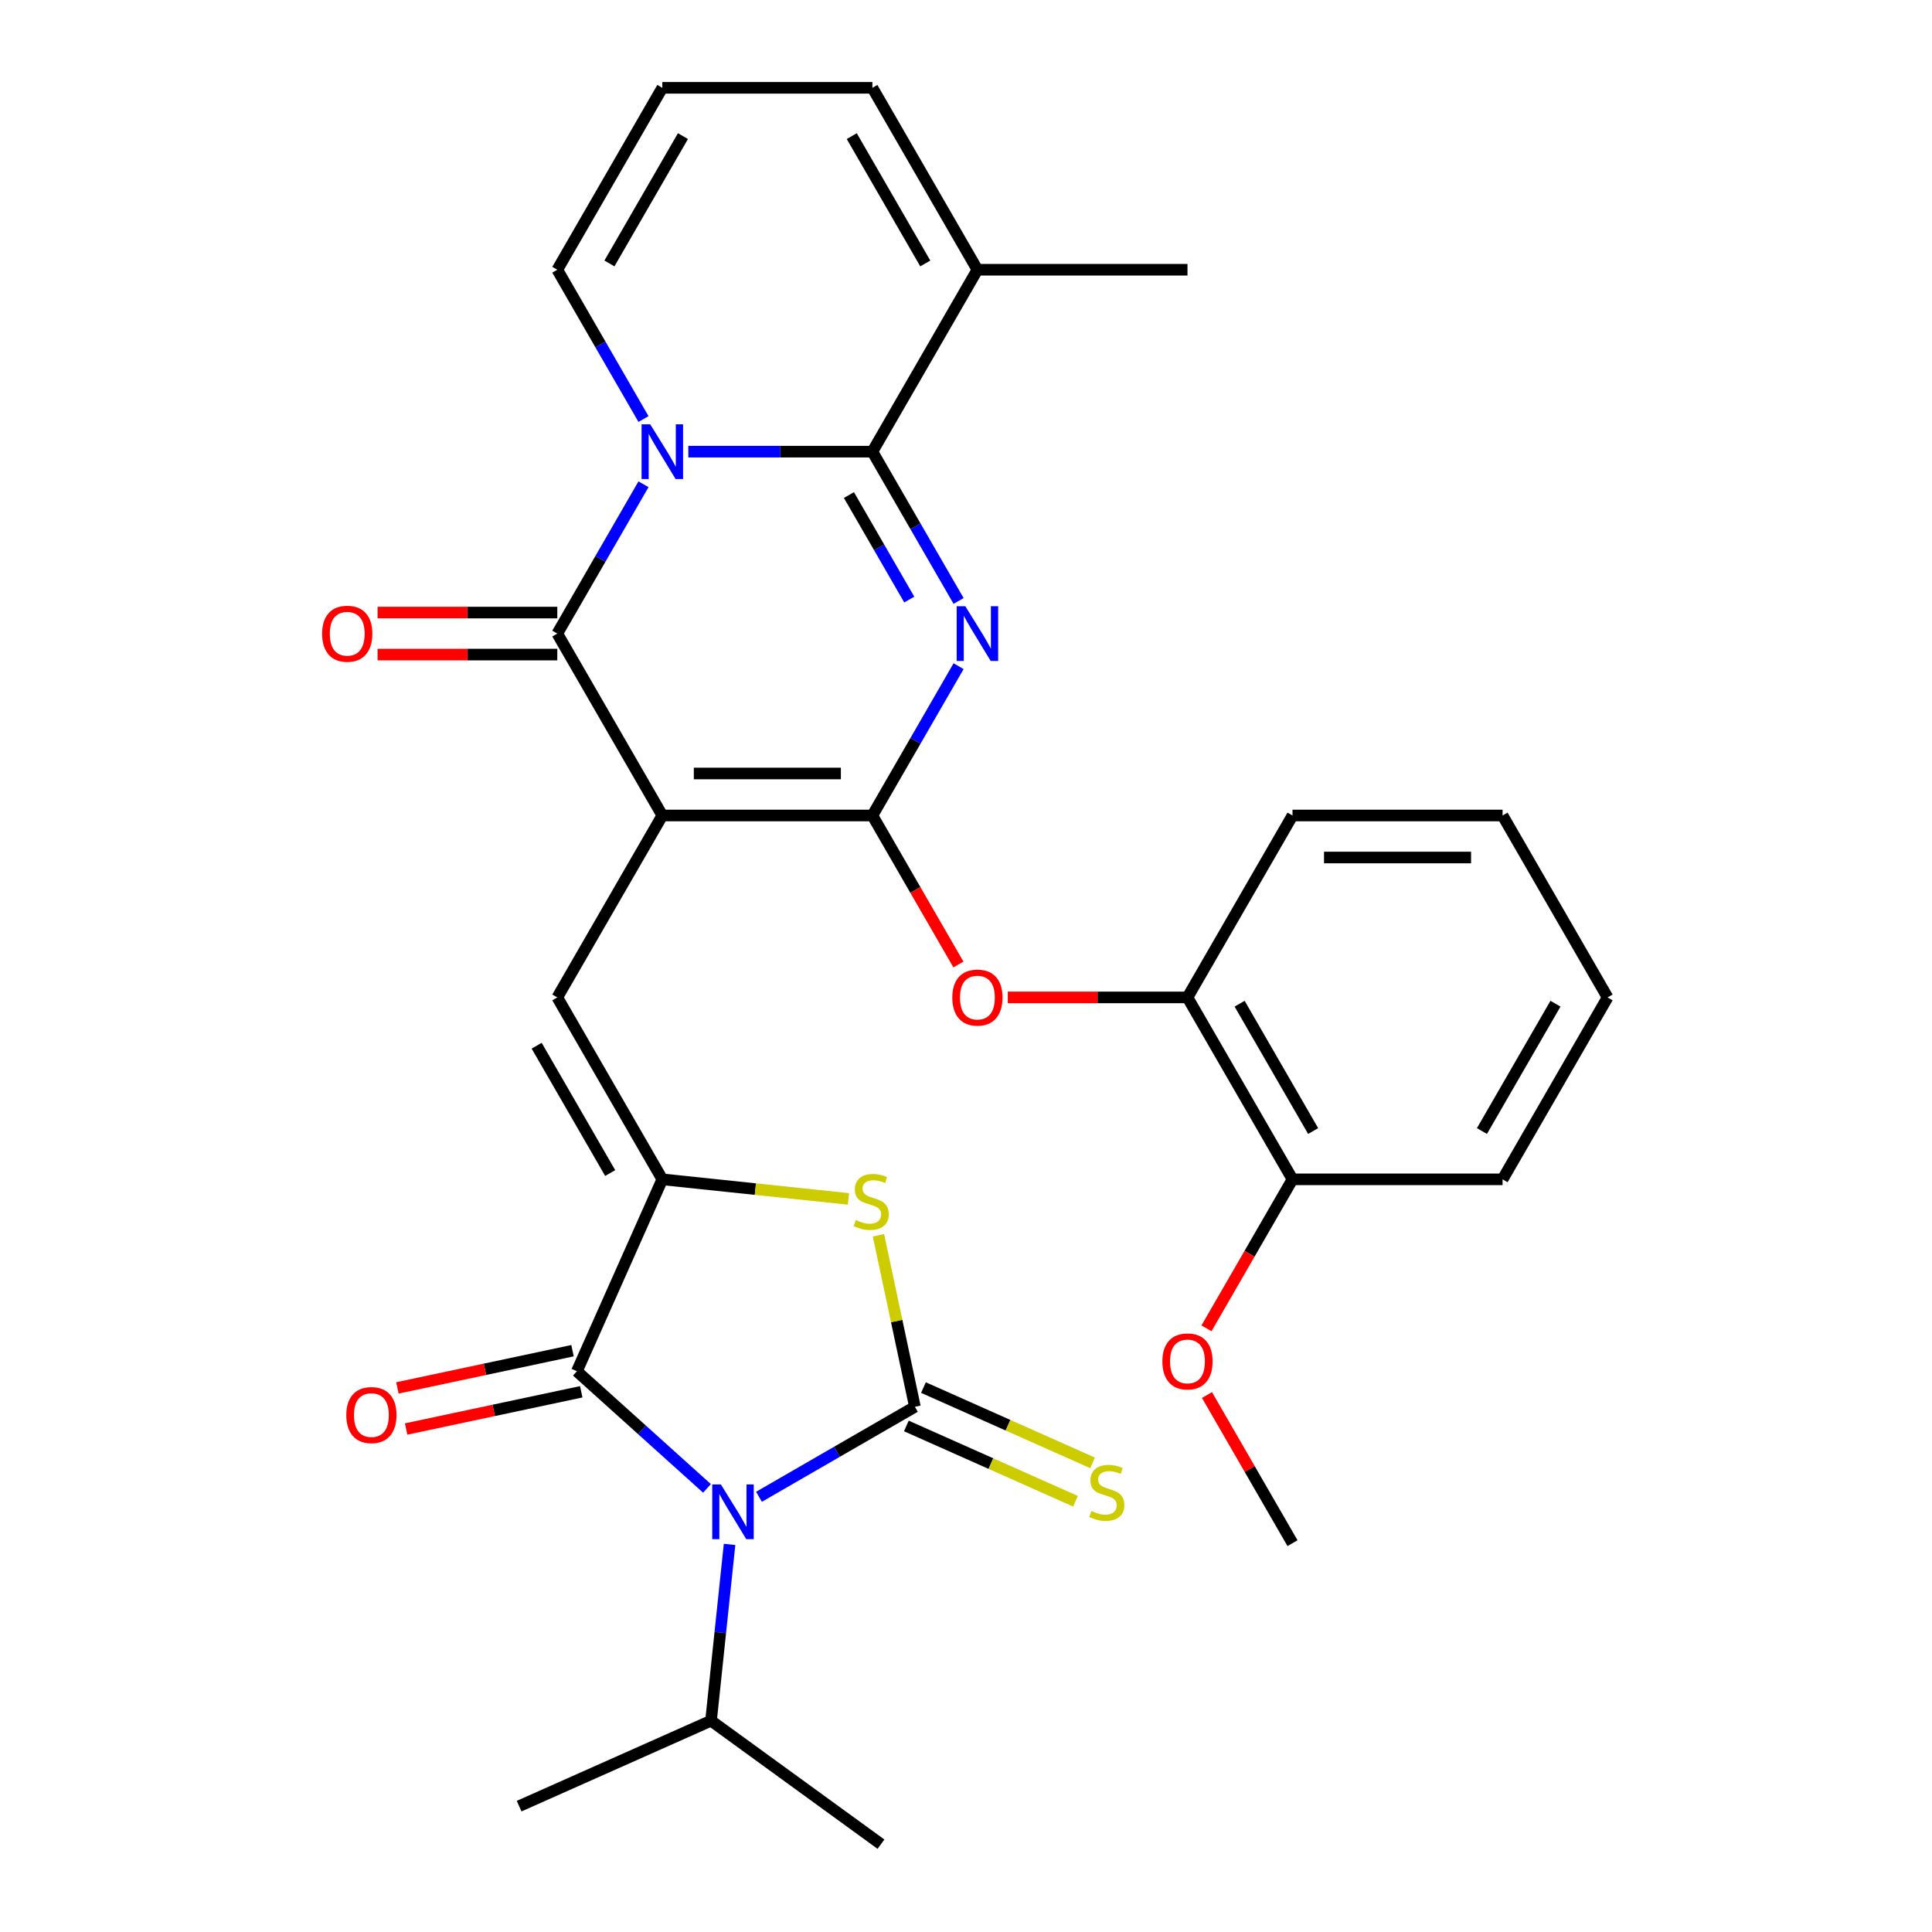 <?xml version='1.0' encoding='iso-8859-1'?>
<svg version='1.1' baseProfile='full'
              xmlns='http://www.w3.org/2000/svg'
                      xmlns:rdkit='http://www.rdkit.org/xml'
                      xmlns:xlink='http://www.w3.org/1999/xlink'
                  xml:space='preserve'
width='1000px' height='1000px' viewBox='0 0 1000 1000'>
<!-- END OF HEADER -->
<rect style='opacity:1.0;fill:#FFFFFF;stroke:none' width='1000' height='1000' x='0' y='0'> </rect>
<path class='bond-1' d='M 342.817,422.1 L 451.545,422.1' style='fill:none;fill-rule:evenodd;stroke:#000000;stroke-width:6px;stroke-linecap:butt;stroke-linejoin:miter;stroke-opacity:1' />
<path class='bond-1' d='M 359.126,400.354 L 435.236,400.354' style='fill:none;fill-rule:evenodd;stroke:#000000;stroke-width:6px;stroke-linecap:butt;stroke-linejoin:miter;stroke-opacity:1' />
<path class='bond-6' d='M 342.817,422.1 L 288.453,327.939' style='fill:none;fill-rule:evenodd;stroke:#000000;stroke-width:6px;stroke-linecap:butt;stroke-linejoin:miter;stroke-opacity:1' />
<path class='bond-9' d='M 342.817,422.1 L 288.453,516.261' style='fill:none;fill-rule:evenodd;stroke:#000000;stroke-width:6px;stroke-linecap:butt;stroke-linejoin:miter;stroke-opacity:1' />
<path class='bond-0' d='M 496.164,344.817 L 473.855,383.458' style='fill:none;fill-rule:evenodd;stroke:#0000FF;stroke-width:6px;stroke-linecap:butt;stroke-linejoin:miter;stroke-opacity:1' />
<path class='bond-0' d='M 473.855,383.458 L 451.545,422.1' style='fill:none;fill-rule:evenodd;stroke:#000000;stroke-width:6px;stroke-linecap:butt;stroke-linejoin:miter;stroke-opacity:1' />
<path class='bond-31' d='M 496.164,311.06 L 473.855,272.419' style='fill:none;fill-rule:evenodd;stroke:#0000FF;stroke-width:6px;stroke-linecap:butt;stroke-linejoin:miter;stroke-opacity:1' />
<path class='bond-31' d='M 473.855,272.419 L 451.545,233.777' style='fill:none;fill-rule:evenodd;stroke:#000000;stroke-width:6px;stroke-linecap:butt;stroke-linejoin:miter;stroke-opacity:1' />
<path class='bond-31' d='M 470.639,310.341 L 455.022,283.292' style='fill:none;fill-rule:evenodd;stroke:#0000FF;stroke-width:6px;stroke-linecap:butt;stroke-linejoin:miter;stroke-opacity:1' />
<path class='bond-31' d='M 455.022,283.292 L 439.406,256.243' style='fill:none;fill-rule:evenodd;stroke:#000000;stroke-width:6px;stroke-linecap:butt;stroke-linejoin:miter;stroke-opacity:1' />
<path class='bond-11' d='M 451.545,422.1 L 473.809,460.662' style='fill:none;fill-rule:evenodd;stroke:#000000;stroke-width:6px;stroke-linecap:butt;stroke-linejoin:miter;stroke-opacity:1' />
<path class='bond-11' d='M 473.809,460.662 L 496.072,499.223' style='fill:none;fill-rule:evenodd;stroke:#FF0000;stroke-width:6px;stroke-linecap:butt;stroke-linejoin:miter;stroke-opacity:1' />
<path class='bond-2' d='M 333.072,250.655 L 310.762,289.297' style='fill:none;fill-rule:evenodd;stroke:#0000FF;stroke-width:6px;stroke-linecap:butt;stroke-linejoin:miter;stroke-opacity:1' />
<path class='bond-2' d='M 310.762,289.297 L 288.453,327.939' style='fill:none;fill-rule:evenodd;stroke:#000000;stroke-width:6px;stroke-linecap:butt;stroke-linejoin:miter;stroke-opacity:1' />
<path class='bond-5' d='M 356.275,233.777 L 403.91,233.777' style='fill:none;fill-rule:evenodd;stroke:#0000FF;stroke-width:6px;stroke-linecap:butt;stroke-linejoin:miter;stroke-opacity:1' />
<path class='bond-5' d='M 403.91,233.777 L 451.545,233.777' style='fill:none;fill-rule:evenodd;stroke:#000000;stroke-width:6px;stroke-linecap:butt;stroke-linejoin:miter;stroke-opacity:1' />
<path class='bond-14' d='M 333.072,216.899 L 310.762,178.257' style='fill:none;fill-rule:evenodd;stroke:#0000FF;stroke-width:6px;stroke-linecap:butt;stroke-linejoin:miter;stroke-opacity:1' />
<path class='bond-14' d='M 310.762,178.257 L 288.453,139.616' style='fill:none;fill-rule:evenodd;stroke:#000000;stroke-width:6px;stroke-linecap:butt;stroke-linejoin:miter;stroke-opacity:1' />
<path class='bond-3' d='M 365.936,770.386 L 332.264,740.069' style='fill:none;fill-rule:evenodd;stroke:#0000FF;stroke-width:6px;stroke-linecap:butt;stroke-linejoin:miter;stroke-opacity:1' />
<path class='bond-3' d='M 332.264,740.069 L 298.593,709.751' style='fill:none;fill-rule:evenodd;stroke:#000000;stroke-width:6px;stroke-linecap:butt;stroke-linejoin:miter;stroke-opacity:1' />
<path class='bond-19' d='M 377.62,799.382 L 372.824,845.009' style='fill:none;fill-rule:evenodd;stroke:#0000FF;stroke-width:6px;stroke-linecap:butt;stroke-linejoin:miter;stroke-opacity:1' />
<path class='bond-19' d='M 372.824,845.009 L 368.029,890.637' style='fill:none;fill-rule:evenodd;stroke:#000000;stroke-width:6px;stroke-linecap:butt;stroke-linejoin:miter;stroke-opacity:1' />
<path class='bond-32' d='M 392.852,774.734 L 433.204,751.437' style='fill:none;fill-rule:evenodd;stroke:#0000FF;stroke-width:6px;stroke-linecap:butt;stroke-linejoin:miter;stroke-opacity:1' />
<path class='bond-32' d='M 433.204,751.437 L 473.555,728.14' style='fill:none;fill-rule:evenodd;stroke:#000000;stroke-width:6px;stroke-linecap:butt;stroke-linejoin:miter;stroke-opacity:1' />
<path class='bond-4' d='M 473.555,728.14 L 464.123,683.763' style='fill:none;fill-rule:evenodd;stroke:#000000;stroke-width:6px;stroke-linecap:butt;stroke-linejoin:miter;stroke-opacity:1' />
<path class='bond-4' d='M 464.123,683.763 L 454.69,639.386' style='fill:none;fill-rule:evenodd;stroke:#CCCC00;stroke-width:6px;stroke-linecap:butt;stroke-linejoin:miter;stroke-opacity:1' />
<path class='bond-13' d='M 469.133,738.073 L 512.898,757.558' style='fill:none;fill-rule:evenodd;stroke:#000000;stroke-width:6px;stroke-linecap:butt;stroke-linejoin:miter;stroke-opacity:1' />
<path class='bond-13' d='M 512.898,757.558 L 556.663,777.044' style='fill:none;fill-rule:evenodd;stroke:#CCCC00;stroke-width:6px;stroke-linecap:butt;stroke-linejoin:miter;stroke-opacity:1' />
<path class='bond-13' d='M 477.978,718.207 L 521.743,737.693' style='fill:none;fill-rule:evenodd;stroke:#000000;stroke-width:6px;stroke-linecap:butt;stroke-linejoin:miter;stroke-opacity:1' />
<path class='bond-13' d='M 521.743,737.693 L 565.508,757.178' style='fill:none;fill-rule:evenodd;stroke:#CCCC00;stroke-width:6px;stroke-linecap:butt;stroke-linejoin:miter;stroke-opacity:1' />
<path class='bond-12' d='M 451.545,233.777 L 505.909,139.616' style='fill:none;fill-rule:evenodd;stroke:#000000;stroke-width:6px;stroke-linecap:butt;stroke-linejoin:miter;stroke-opacity:1' />
<path class='bond-16' d='M 288.453,317.066 L 241.948,317.066' style='fill:none;fill-rule:evenodd;stroke:#000000;stroke-width:6px;stroke-linecap:butt;stroke-linejoin:miter;stroke-opacity:1' />
<path class='bond-16' d='M 241.948,317.066 L 195.443,317.066' style='fill:none;fill-rule:evenodd;stroke:#FF0000;stroke-width:6px;stroke-linecap:butt;stroke-linejoin:miter;stroke-opacity:1' />
<path class='bond-16' d='M 288.453,338.811 L 241.948,338.811' style='fill:none;fill-rule:evenodd;stroke:#000000;stroke-width:6px;stroke-linecap:butt;stroke-linejoin:miter;stroke-opacity:1' />
<path class='bond-16' d='M 241.948,338.811 L 195.443,338.811' style='fill:none;fill-rule:evenodd;stroke:#FF0000;stroke-width:6px;stroke-linecap:butt;stroke-linejoin:miter;stroke-opacity:1' />
<path class='bond-7' d='M 342.817,610.423 L 288.453,516.261' style='fill:none;fill-rule:evenodd;stroke:#000000;stroke-width:6px;stroke-linecap:butt;stroke-linejoin:miter;stroke-opacity:1' />
<path class='bond-7' d='M 315.83,607.171 L 277.775,541.258' style='fill:none;fill-rule:evenodd;stroke:#000000;stroke-width:6px;stroke-linecap:butt;stroke-linejoin:miter;stroke-opacity:1' />
<path class='bond-8' d='M 342.817,610.423 L 298.593,709.751' style='fill:none;fill-rule:evenodd;stroke:#000000;stroke-width:6px;stroke-linecap:butt;stroke-linejoin:miter;stroke-opacity:1' />
<path class='bond-10' d='M 342.817,610.423 L 390.984,615.485' style='fill:none;fill-rule:evenodd;stroke:#000000;stroke-width:6px;stroke-linecap:butt;stroke-linejoin:miter;stroke-opacity:1' />
<path class='bond-10' d='M 390.984,615.485 L 439.151,620.548' style='fill:none;fill-rule:evenodd;stroke:#CCCC00;stroke-width:6px;stroke-linecap:butt;stroke-linejoin:miter;stroke-opacity:1' />
<path class='bond-17' d='M 296.333,699.116 L 251.016,708.748' style='fill:none;fill-rule:evenodd;stroke:#000000;stroke-width:6px;stroke-linecap:butt;stroke-linejoin:miter;stroke-opacity:1' />
<path class='bond-17' d='M 251.016,708.748 L 205.699,718.38' style='fill:none;fill-rule:evenodd;stroke:#FF0000;stroke-width:6px;stroke-linecap:butt;stroke-linejoin:miter;stroke-opacity:1' />
<path class='bond-17' d='M 300.854,720.386 L 255.537,730.018' style='fill:none;fill-rule:evenodd;stroke:#000000;stroke-width:6px;stroke-linecap:butt;stroke-linejoin:miter;stroke-opacity:1' />
<path class='bond-17' d='M 255.537,730.018 L 210.22,739.651' style='fill:none;fill-rule:evenodd;stroke:#FF0000;stroke-width:6px;stroke-linecap:butt;stroke-linejoin:miter;stroke-opacity:1' />
<path class='bond-15' d='M 521.627,516.261 L 568.132,516.261' style='fill:none;fill-rule:evenodd;stroke:#FF0000;stroke-width:6px;stroke-linecap:butt;stroke-linejoin:miter;stroke-opacity:1' />
<path class='bond-15' d='M 568.132,516.261 L 614.637,516.261' style='fill:none;fill-rule:evenodd;stroke:#000000;stroke-width:6px;stroke-linecap:butt;stroke-linejoin:miter;stroke-opacity:1' />
<path class='bond-23' d='M 505.909,139.616 L 614.637,139.616' style='fill:none;fill-rule:evenodd;stroke:#000000;stroke-width:6px;stroke-linecap:butt;stroke-linejoin:miter;stroke-opacity:1' />
<path class='bond-33' d='M 505.909,139.616 L 451.545,45.455' style='fill:none;fill-rule:evenodd;stroke:#000000;stroke-width:6px;stroke-linecap:butt;stroke-linejoin:miter;stroke-opacity:1' />
<path class='bond-33' d='M 478.922,136.365 L 440.867,70.452' style='fill:none;fill-rule:evenodd;stroke:#000000;stroke-width:6px;stroke-linecap:butt;stroke-linejoin:miter;stroke-opacity:1' />
<path class='bond-18' d='M 288.453,139.616 L 342.817,45.455' style='fill:none;fill-rule:evenodd;stroke:#000000;stroke-width:6px;stroke-linecap:butt;stroke-linejoin:miter;stroke-opacity:1' />
<path class='bond-18' d='M 315.44,136.365 L 353.495,70.452' style='fill:none;fill-rule:evenodd;stroke:#000000;stroke-width:6px;stroke-linecap:butt;stroke-linejoin:miter;stroke-opacity:1' />
<path class='bond-21' d='M 614.637,516.261 L 669.001,610.423' style='fill:none;fill-rule:evenodd;stroke:#000000;stroke-width:6px;stroke-linecap:butt;stroke-linejoin:miter;stroke-opacity:1' />
<path class='bond-21' d='M 641.624,519.513 L 679.679,585.426' style='fill:none;fill-rule:evenodd;stroke:#000000;stroke-width:6px;stroke-linecap:butt;stroke-linejoin:miter;stroke-opacity:1' />
<path class='bond-24' d='M 614.637,516.261 L 669.001,422.1' style='fill:none;fill-rule:evenodd;stroke:#000000;stroke-width:6px;stroke-linecap:butt;stroke-linejoin:miter;stroke-opacity:1' />
<path class='bond-20' d='M 342.817,45.455 L 451.545,45.455' style='fill:none;fill-rule:evenodd;stroke:#000000;stroke-width:6px;stroke-linecap:butt;stroke-linejoin:miter;stroke-opacity:1' />
<path class='bond-26' d='M 368.029,890.637 L 268.701,934.86' style='fill:none;fill-rule:evenodd;stroke:#000000;stroke-width:6px;stroke-linecap:butt;stroke-linejoin:miter;stroke-opacity:1' />
<path class='bond-27' d='M 368.029,890.637 L 455.992,954.545' style='fill:none;fill-rule:evenodd;stroke:#000000;stroke-width:6px;stroke-linecap:butt;stroke-linejoin:miter;stroke-opacity:1' />
<path class='bond-22' d='M 669.001,610.423 L 646.738,648.984' style='fill:none;fill-rule:evenodd;stroke:#000000;stroke-width:6px;stroke-linecap:butt;stroke-linejoin:miter;stroke-opacity:1' />
<path class='bond-22' d='M 646.738,648.984 L 624.474,687.546' style='fill:none;fill-rule:evenodd;stroke:#FF0000;stroke-width:6px;stroke-linecap:butt;stroke-linejoin:miter;stroke-opacity:1' />
<path class='bond-25' d='M 669.001,610.423 L 777.729,610.423' style='fill:none;fill-rule:evenodd;stroke:#000000;stroke-width:6px;stroke-linecap:butt;stroke-linejoin:miter;stroke-opacity:1' />
<path class='bond-28' d='M 624.728,722.062 L 646.865,760.404' style='fill:none;fill-rule:evenodd;stroke:#FF0000;stroke-width:6px;stroke-linecap:butt;stroke-linejoin:miter;stroke-opacity:1' />
<path class='bond-28' d='M 646.865,760.404 L 669.001,798.745' style='fill:none;fill-rule:evenodd;stroke:#000000;stroke-width:6px;stroke-linecap:butt;stroke-linejoin:miter;stroke-opacity:1' />
<path class='bond-29' d='M 669.001,422.1 L 777.729,422.1' style='fill:none;fill-rule:evenodd;stroke:#000000;stroke-width:6px;stroke-linecap:butt;stroke-linejoin:miter;stroke-opacity:1' />
<path class='bond-29' d='M 685.311,443.846 L 761.42,443.846' style='fill:none;fill-rule:evenodd;stroke:#000000;stroke-width:6px;stroke-linecap:butt;stroke-linejoin:miter;stroke-opacity:1' />
<path class='bond-34' d='M 777.729,610.423 L 832.094,516.261' style='fill:none;fill-rule:evenodd;stroke:#000000;stroke-width:6px;stroke-linecap:butt;stroke-linejoin:miter;stroke-opacity:1' />
<path class='bond-34' d='M 767.052,585.426 L 805.107,519.513' style='fill:none;fill-rule:evenodd;stroke:#000000;stroke-width:6px;stroke-linecap:butt;stroke-linejoin:miter;stroke-opacity:1' />
<path class='bond-30' d='M 777.729,422.1 L 832.094,516.261' style='fill:none;fill-rule:evenodd;stroke:#000000;stroke-width:6px;stroke-linecap:butt;stroke-linejoin:miter;stroke-opacity:1' />
<path  class='atom-1' d='M 499.649 313.779
L 508.929 328.779
Q 509.849 330.259, 511.329 332.939
Q 512.809 335.619, 512.889 335.779
L 512.889 313.779
L 516.649 313.779
L 516.649 342.099
L 512.769 342.099
L 502.809 325.699
Q 501.649 323.779, 500.409 321.579
Q 499.209 319.379, 498.849 318.699
L 498.849 342.099
L 495.169 342.099
L 495.169 313.779
L 499.649 313.779
' fill='#0000FF'/>
<path  class='atom-3' d='M 336.557 219.617
L 345.837 234.617
Q 346.757 236.097, 348.237 238.777
Q 349.717 241.457, 349.797 241.617
L 349.797 219.617
L 353.557 219.617
L 353.557 247.937
L 349.677 247.937
L 339.717 231.537
Q 338.557 229.617, 337.317 227.417
Q 336.117 225.217, 335.757 224.537
L 335.757 247.937
L 332.077 247.937
L 332.077 219.617
L 336.557 219.617
' fill='#0000FF'/>
<path  class='atom-4' d='M 373.134 768.344
L 382.414 783.344
Q 383.334 784.824, 384.814 787.504
Q 386.294 790.184, 386.374 790.344
L 386.374 768.344
L 390.134 768.344
L 390.134 796.664
L 386.254 796.664
L 376.294 780.264
Q 375.134 778.344, 373.894 776.144
Q 372.694 773.944, 372.334 773.264
L 372.334 796.664
L 368.654 796.664
L 368.654 768.344
L 373.134 768.344
' fill='#0000FF'/>
<path  class='atom-11' d='M 442.949 631.508
Q 443.269 631.628, 444.589 632.188
Q 445.909 632.748, 447.349 633.108
Q 448.829 633.428, 450.269 633.428
Q 452.949 633.428, 454.509 632.148
Q 456.069 630.828, 456.069 628.548
Q 456.069 626.988, 455.269 626.028
Q 454.509 625.068, 453.309 624.548
Q 452.109 624.028, 450.109 623.428
Q 447.589 622.668, 446.069 621.948
Q 444.589 621.228, 443.509 619.708
Q 442.469 618.188, 442.469 615.628
Q 442.469 612.068, 444.869 609.868
Q 447.309 607.668, 452.109 607.668
Q 455.389 607.668, 459.109 609.228
L 458.189 612.308
Q 454.789 610.908, 452.229 610.908
Q 449.469 610.908, 447.949 612.068
Q 446.429 613.188, 446.469 615.148
Q 446.469 616.668, 447.229 617.588
Q 448.029 618.508, 449.149 619.028
Q 450.309 619.548, 452.229 620.148
Q 454.789 620.948, 456.309 621.748
Q 457.829 622.548, 458.909 624.188
Q 460.029 625.788, 460.029 628.548
Q 460.029 632.468, 457.389 634.588
Q 454.789 636.668, 450.429 636.668
Q 447.909 636.668, 445.989 636.108
Q 444.109 635.588, 441.869 634.668
L 442.949 631.508
' fill='#CCCC00'/>
<path  class='atom-12' d='M 492.909 516.341
Q 492.909 509.541, 496.269 505.741
Q 499.629 501.941, 505.909 501.941
Q 512.189 501.941, 515.549 505.741
Q 518.909 509.541, 518.909 516.341
Q 518.909 523.221, 515.509 527.141
Q 512.109 531.021, 505.909 531.021
Q 499.669 531.021, 496.269 527.141
Q 492.909 523.261, 492.909 516.341
M 505.909 527.821
Q 510.229 527.821, 512.549 524.941
Q 514.909 522.021, 514.909 516.341
Q 514.909 510.781, 512.549 507.981
Q 510.229 505.141, 505.909 505.141
Q 501.589 505.141, 499.229 507.941
Q 496.909 510.741, 496.909 516.341
Q 496.909 522.061, 499.229 524.941
Q 501.589 527.821, 505.909 527.821
' fill='#FF0000'/>
<path  class='atom-14' d='M 564.883 782.084
Q 565.203 782.204, 566.523 782.764
Q 567.843 783.324, 569.283 783.684
Q 570.763 784.004, 572.203 784.004
Q 574.883 784.004, 576.443 782.724
Q 578.003 781.404, 578.003 779.124
Q 578.003 777.564, 577.203 776.604
Q 576.443 775.644, 575.243 775.124
Q 574.043 774.604, 572.043 774.004
Q 569.523 773.244, 568.003 772.524
Q 566.523 771.804, 565.443 770.284
Q 564.403 768.764, 564.403 766.204
Q 564.403 762.644, 566.803 760.444
Q 569.243 758.244, 574.043 758.244
Q 577.323 758.244, 581.043 759.804
L 580.123 762.884
Q 576.723 761.484, 574.163 761.484
Q 571.403 761.484, 569.883 762.644
Q 568.363 763.764, 568.403 765.724
Q 568.403 767.244, 569.163 768.164
Q 569.963 769.084, 571.083 769.604
Q 572.243 770.124, 574.163 770.724
Q 576.723 771.524, 578.243 772.324
Q 579.763 773.124, 580.843 774.764
Q 581.963 776.364, 581.963 779.124
Q 581.963 783.044, 579.323 785.164
Q 576.723 787.244, 572.363 787.244
Q 569.843 787.244, 567.923 786.684
Q 566.043 786.164, 563.803 785.244
L 564.883 782.084
' fill='#CCCC00'/>
<path  class='atom-17' d='M 166.725 328.019
Q 166.725 321.219, 170.085 317.419
Q 173.445 313.619, 179.725 313.619
Q 186.005 313.619, 189.365 317.419
Q 192.725 321.219, 192.725 328.019
Q 192.725 334.899, 189.325 338.819
Q 185.925 342.699, 179.725 342.699
Q 173.485 342.699, 170.085 338.819
Q 166.725 334.939, 166.725 328.019
M 179.725 339.499
Q 184.045 339.499, 186.365 336.619
Q 188.725 333.699, 188.725 328.019
Q 188.725 322.459, 186.365 319.659
Q 184.045 316.819, 179.725 316.819
Q 175.405 316.819, 173.045 319.619
Q 170.725 322.419, 170.725 328.019
Q 170.725 333.739, 173.045 336.619
Q 175.405 339.499, 179.725 339.499
' fill='#FF0000'/>
<path  class='atom-18' d='M 179.241 732.437
Q 179.241 725.637, 182.601 721.837
Q 185.961 718.037, 192.241 718.037
Q 198.521 718.037, 201.881 721.837
Q 205.241 725.637, 205.241 732.437
Q 205.241 739.317, 201.841 743.237
Q 198.441 747.117, 192.241 747.117
Q 186.001 747.117, 182.601 743.237
Q 179.241 739.357, 179.241 732.437
M 192.241 743.917
Q 196.561 743.917, 198.881 741.037
Q 201.241 738.117, 201.241 732.437
Q 201.241 726.877, 198.881 724.077
Q 196.561 721.237, 192.241 721.237
Q 187.921 721.237, 185.561 724.037
Q 183.241 726.837, 183.241 732.437
Q 183.241 738.157, 185.561 741.037
Q 187.921 743.917, 192.241 743.917
' fill='#FF0000'/>
<path  class='atom-23' d='M 601.637 704.664
Q 601.637 697.864, 604.997 694.064
Q 608.357 690.264, 614.637 690.264
Q 620.917 690.264, 624.277 694.064
Q 627.637 697.864, 627.637 704.664
Q 627.637 711.544, 624.237 715.464
Q 620.837 719.344, 614.637 719.344
Q 608.397 719.344, 604.997 715.464
Q 601.637 711.584, 601.637 704.664
M 614.637 716.144
Q 618.957 716.144, 621.277 713.264
Q 623.637 710.344, 623.637 704.664
Q 623.637 699.104, 621.277 696.304
Q 618.957 693.464, 614.637 693.464
Q 610.317 693.464, 607.957 696.264
Q 605.637 699.064, 605.637 704.664
Q 605.637 710.384, 607.957 713.264
Q 610.317 716.144, 614.637 716.144
' fill='#FF0000'/>
</svg>
